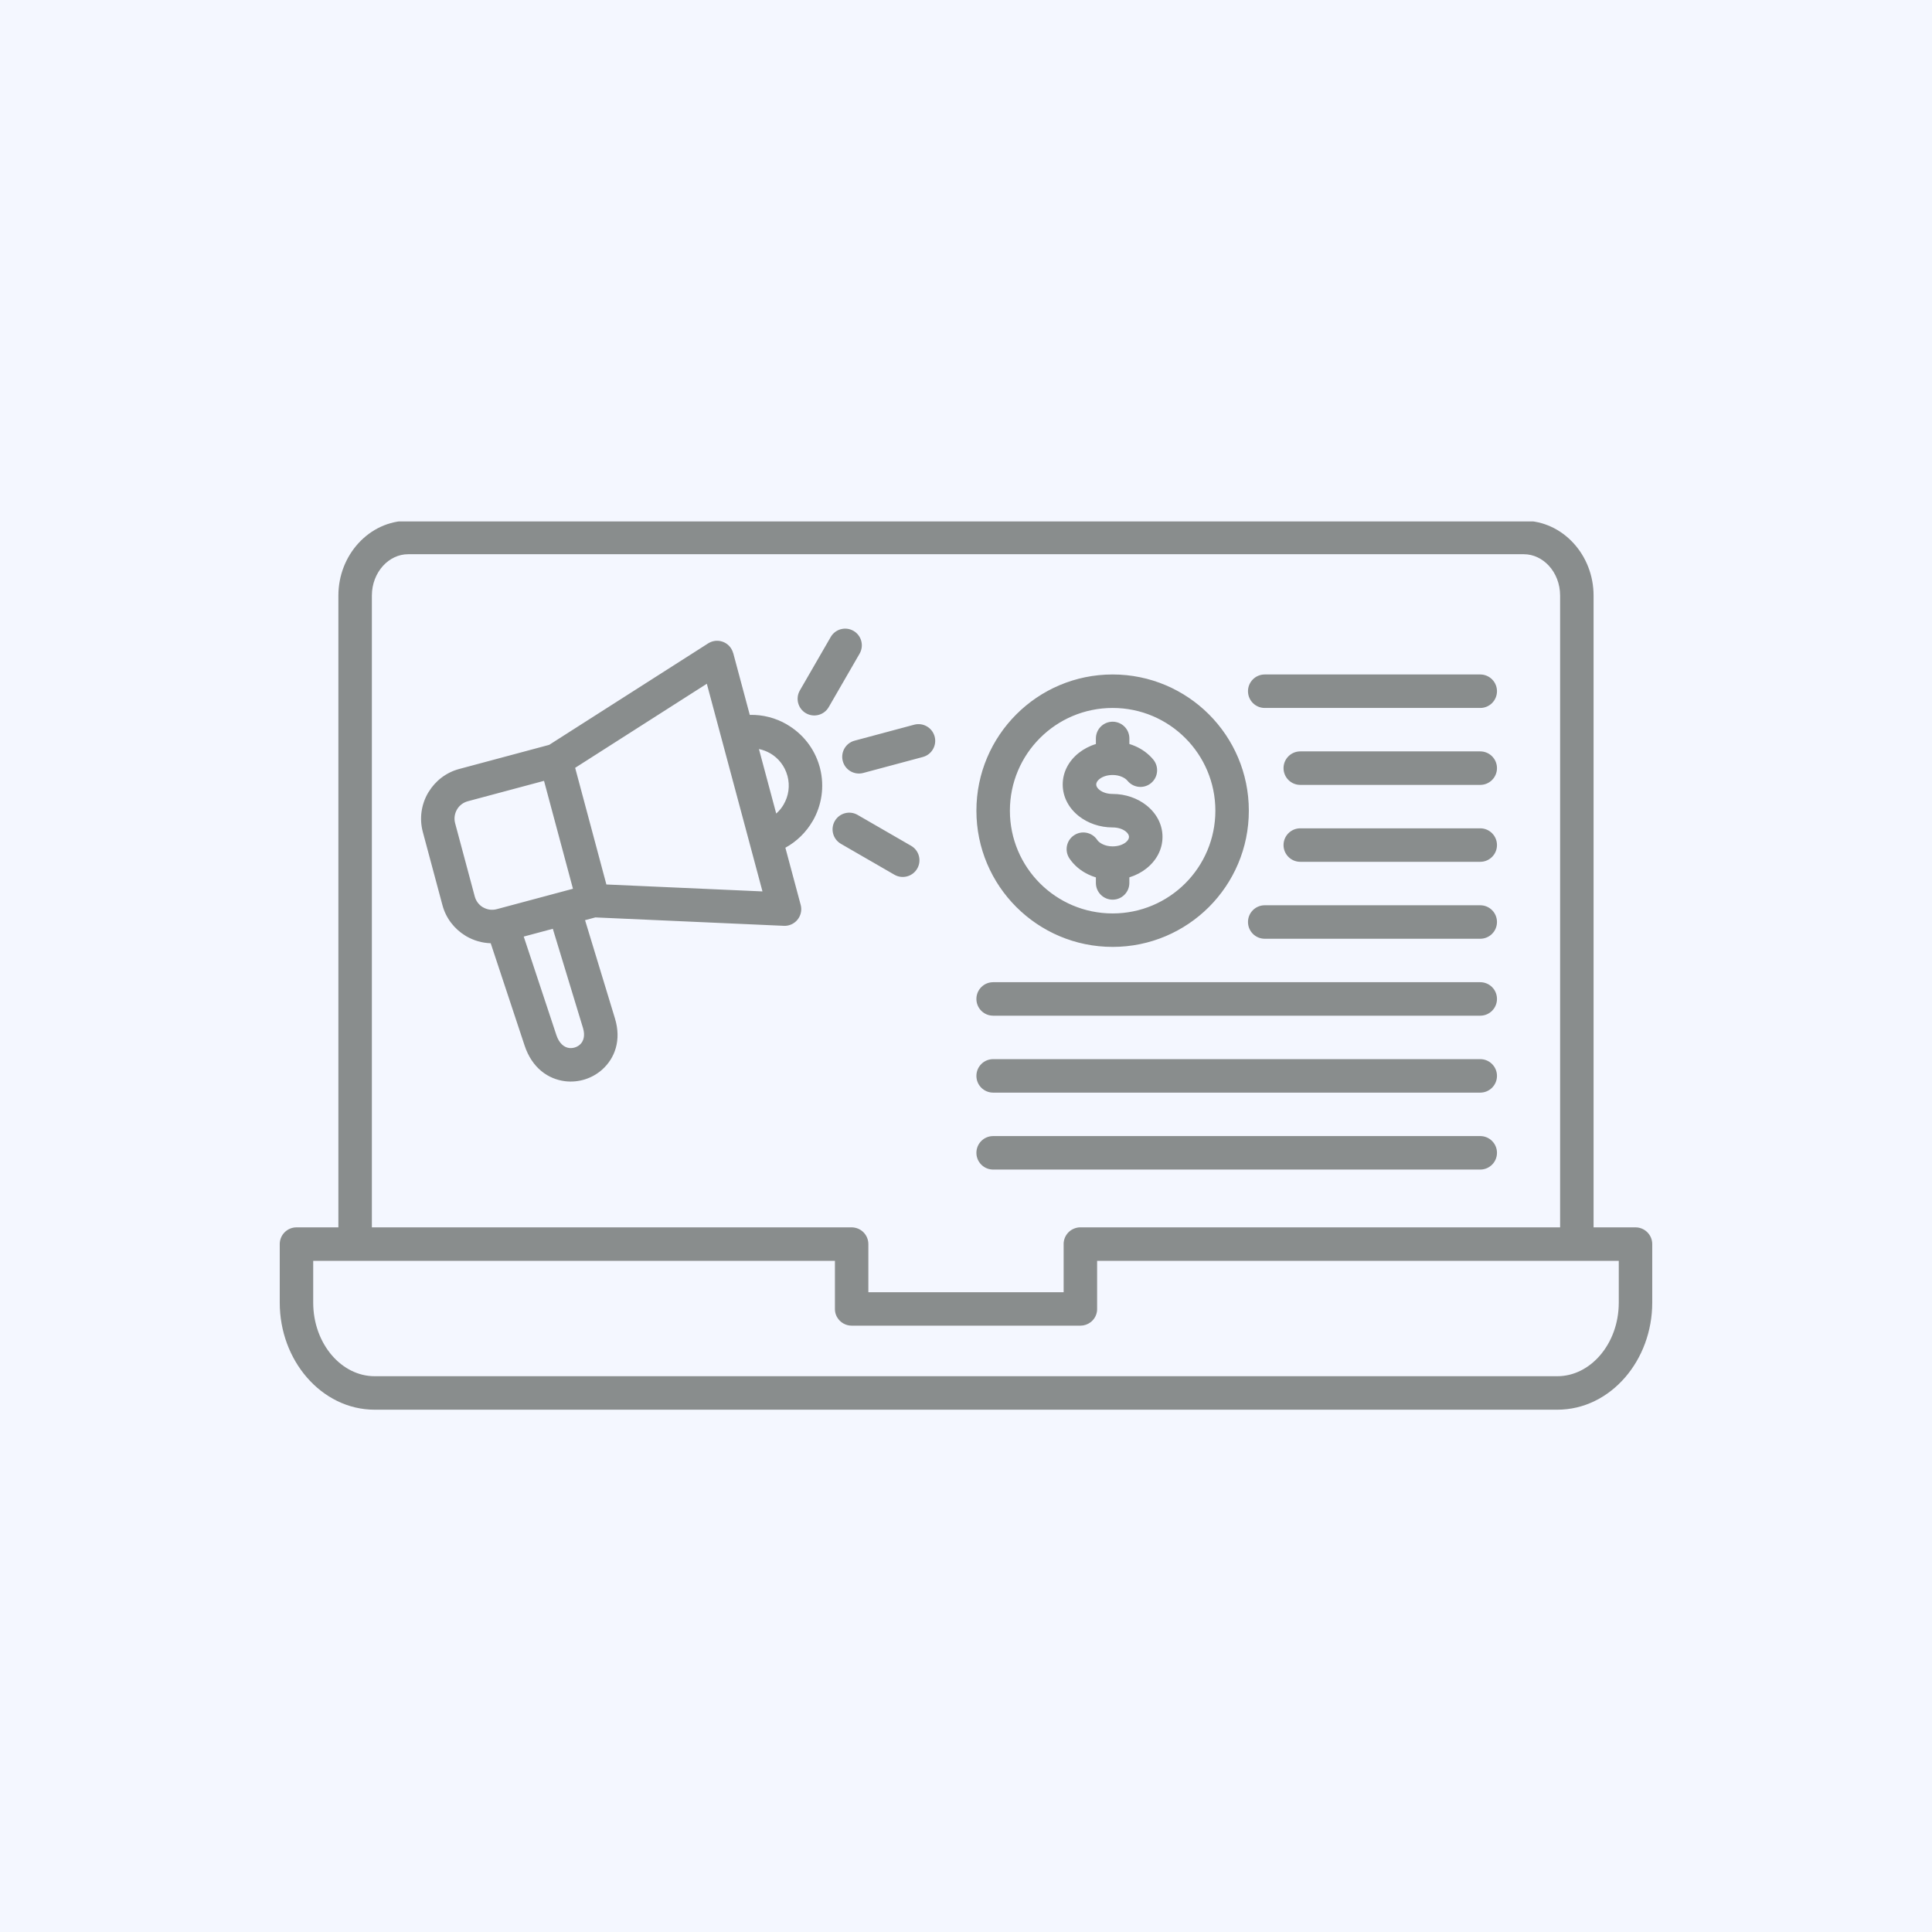 <svg xmlns="http://www.w3.org/2000/svg" xmlns:xlink="http://www.w3.org/1999/xlink" width="500" zoomAndPan="magnify" viewBox="0 0 375 375" height="500" preserveAspectRatio="xMidYMid meet" version="1.0"><defs><clipPath id="8ba5d134a2"><path d="M 54 101.215 L 321 101.215 L 321 273.715 L 54 273.715 Z M 54 101.215 " clip-rule="nonzero"/></clipPath></defs><rect x="-37.5" width="450" fill="#ffffff" y="-37.5" height="450" fill-opacity="1"/><rect x="-37.5" width="450" fill="#f4f7ff" y="-37.5" height="450" fill-opacity="1"/><g clip-path="url(#8ba5d134a2)"><path fill="#898d8d" d="M 57.547 238.23 L 65.68 238.23 L 65.68 115.602 C 65.68 111.664 67.164 108.074 69.555 105.457 C 72.02 102.754 75.438 101.078 79.215 101.078 L 295.781 101.078 C 299.559 101.078 302.98 102.754 305.441 105.457 C 307.832 108.074 309.312 111.664 309.312 115.602 L 309.312 238.23 L 317.449 238.23 C 319.242 238.23 320.699 239.684 320.699 241.477 L 320.699 252.836 C 320.699 258.453 318.684 263.59 315.445 267.34 C 312.094 271.215 307.441 273.621 302.285 273.621 L 72.707 273.621 C 67.559 273.621 62.902 271.215 59.551 267.34 C 56.309 263.594 54.297 258.457 54.297 252.84 L 54.297 241.48 C 54.297 239.688 55.754 238.23 57.547 238.23 Z M 192.77 227.012 L 287.312 227.012 C 289.109 227.012 290.562 225.555 290.562 223.762 C 290.562 221.969 289.109 220.512 287.312 220.512 L 192.77 220.512 C 190.973 220.512 189.52 221.965 189.52 223.762 C 189.516 225.555 190.973 227.012 192.77 227.012 Z M 245.484 137.414 L 287.312 137.414 C 289.109 137.414 290.562 135.961 290.562 134.164 C 290.562 132.367 289.109 130.914 287.312 130.914 L 245.484 130.914 C 243.691 130.914 242.234 132.367 242.234 134.164 C 242.234 135.957 243.691 137.414 245.484 137.414 Z M 192.77 212.078 L 287.312 212.078 C 289.109 212.078 290.562 210.621 290.562 208.828 C 290.562 207.035 289.109 205.578 287.312 205.578 L 192.77 205.578 C 190.973 205.578 189.52 207.031 189.52 208.828 C 189.516 210.621 190.973 212.078 192.77 212.078 Z M 192.77 197.145 L 287.312 197.145 C 289.109 197.145 290.562 195.688 290.562 193.895 C 290.562 192.098 289.109 190.645 287.312 190.645 L 192.77 190.645 C 190.973 190.645 189.52 192.098 189.52 193.895 C 189.516 195.691 190.973 197.145 192.77 197.145 Z M 245.484 182.211 L 287.312 182.211 C 289.109 182.211 290.562 180.754 290.562 178.961 C 290.562 177.164 289.109 175.711 287.312 175.711 L 245.484 175.711 C 243.691 175.711 242.234 177.164 242.234 178.961 C 242.234 180.758 243.691 182.211 245.484 182.211 Z M 252.383 167.277 L 287.312 167.277 C 289.109 167.277 290.562 165.824 290.562 164.027 C 290.562 162.234 289.109 160.777 287.312 160.777 L 252.383 160.777 C 250.59 160.777 249.133 162.23 249.133 164.027 C 249.133 165.824 250.586 167.277 252.383 167.277 Z M 252.383 152.348 L 287.312 152.348 C 289.109 152.348 290.562 150.891 290.562 149.094 C 290.562 147.301 289.109 145.844 287.312 145.844 L 252.383 145.844 C 250.59 145.844 249.133 147.301 249.133 149.094 C 249.133 150.891 250.586 152.348 252.383 152.348 Z M 219.207 171.379 L 219.207 170.293 C 220.445 169.914 221.57 169.32 222.512 168.574 C 224.445 167.047 225.641 164.883 225.641 162.441 C 225.641 159.996 224.445 157.832 222.512 156.305 C 220.793 154.945 218.473 154.105 215.961 154.105 C 214.922 154.105 214.023 153.805 213.414 153.324 C 213.02 153.012 212.773 152.637 212.773 152.266 C 212.773 151.898 213.02 151.52 213.414 151.207 C 214.023 150.723 214.922 150.426 215.961 150.426 C 216.621 150.426 217.23 150.555 217.746 150.777 C 218.227 150.984 218.613 151.254 218.859 151.559 C 219.996 152.938 222.035 153.141 223.414 152.004 C 224.797 150.867 224.992 148.828 223.859 147.445 C 222.941 146.328 221.723 145.418 220.312 144.812 C 219.957 144.66 219.59 144.523 219.211 144.41 L 219.211 143.328 C 219.211 141.535 217.758 140.082 215.961 140.082 C 214.164 140.082 212.711 141.539 212.711 143.328 L 212.711 144.414 C 211.473 144.793 210.348 145.387 209.402 146.133 C 207.469 147.664 206.273 149.828 206.273 152.27 C 206.273 154.711 207.469 156.879 209.402 158.406 C 211.121 159.762 213.445 160.605 215.957 160.605 C 216.996 160.605 217.891 160.902 218.504 161.383 C 218.895 161.695 219.141 162.074 219.141 162.441 C 219.141 162.809 218.895 163.188 218.504 163.504 C 217.891 163.984 216.996 164.281 215.957 164.281 C 215.238 164.281 214.582 164.133 214.039 163.871 C 213.555 163.641 213.176 163.344 212.961 163.016 C 211.965 161.531 209.953 161.133 208.469 162.129 C 206.98 163.125 206.586 165.137 207.578 166.621 C 208.457 167.934 209.73 169.016 211.25 169.734 C 211.715 169.957 212.203 170.148 212.711 170.301 L 212.711 171.379 C 212.711 173.172 214.168 174.625 215.961 174.625 C 217.754 174.625 219.207 173.172 219.207 171.379 Z M 215.961 177.297 C 221.469 177.297 226.453 175.062 230.062 171.457 C 233.668 167.848 235.902 162.863 235.902 157.355 C 235.902 151.844 233.668 146.859 230.062 143.254 C 226.453 139.645 221.469 137.414 215.961 137.414 C 210.449 137.414 205.465 139.645 201.859 143.254 C 198.25 146.859 196.02 151.848 196.02 157.355 C 196.02 162.863 198.25 167.848 201.859 171.457 C 205.465 175.062 210.449 177.297 215.961 177.297 Z M 234.656 176.051 C 239.441 171.262 242.398 164.652 242.398 157.355 C 242.398 150.055 239.438 143.441 234.656 138.66 C 229.867 133.875 223.258 130.914 215.961 130.914 C 208.66 130.914 202.047 133.875 197.266 138.66 C 192.48 143.445 189.52 150.055 189.52 157.355 C 189.52 164.652 192.48 171.266 197.266 176.051 C 202.051 180.832 208.66 183.793 215.961 183.793 C 223.258 183.793 229.867 180.832 234.656 176.051 Z M 160.855 137.25 L 166.852 126.867 C 167.742 125.316 167.207 123.34 165.66 122.449 C 164.113 121.559 162.133 122.094 161.242 123.641 L 155.246 134.027 C 154.359 135.574 154.891 137.551 156.438 138.441 C 157.988 139.332 159.965 138.797 160.855 137.25 Z M 163.219 163.785 L 173.602 169.781 C 175.148 170.676 177.133 170.148 178.031 168.598 C 178.926 167.051 178.398 165.066 176.848 164.172 L 166.465 158.176 C 164.918 157.277 162.934 157.805 162.035 159.355 C 161.141 160.902 161.668 162.887 163.219 163.785 Z M 167.559 150.031 L 179.117 146.934 C 180.848 146.473 181.875 144.695 181.414 142.961 C 180.949 141.23 179.172 140.203 177.441 140.664 L 165.883 143.762 C 164.148 144.223 163.121 146.004 163.586 147.734 C 164.047 149.465 165.824 150.492 167.559 150.031 Z M 145.48 163.633 C 145.441 163.516 145.414 163.402 145.387 163.281 L 140.051 143.367 C 140.016 143.254 139.98 143.137 139.957 143.02 L 137.195 132.715 L 111.637 149.035 L 115.543 163.617 L 117.699 171.676 L 147.996 173.023 Z M 150.664 157.91 C 151.25 157.395 151.746 156.785 152.129 156.117 L 152.137 156.109 L 152.129 156.105 C 153.055 154.504 153.367 152.543 152.848 150.609 L 152.844 150.602 C 152.324 148.668 151.078 147.129 149.484 146.207 L 149.473 146.199 L 149.473 146.207 C 148.801 145.82 148.07 145.543 147.309 145.387 Z M 145.531 138.758 L 142.32 126.77 L 142.312 126.773 C 142.227 126.465 142.094 126.16 141.914 125.871 C 140.957 124.363 138.953 123.922 137.449 124.883 L 106.594 144.578 L 89.121 149.262 C 86.566 149.945 84.5 151.59 83.207 153.703 C 83.16 153.77 83.117 153.836 83.078 153.91 C 81.797 156.121 81.359 158.824 82.066 161.473 L 85.879 175.695 C 86.562 178.25 88.207 180.316 90.32 181.609 C 90.391 181.656 90.457 181.699 90.531 181.738 C 91.953 182.559 93.566 183.031 95.246 183.082 L 101.828 202.949 C 103.281 207.32 106.414 209.457 109.68 209.863 C 110.988 210.023 112.309 209.891 113.547 209.5 C 114.777 209.113 115.93 208.461 116.91 207.582 C 119.332 205.402 120.652 201.914 119.363 197.68 L 113.559 178.605 L 115.559 178.07 L 151.938 179.691 C 152.32 179.73 152.719 179.703 153.113 179.598 C 154.848 179.137 155.875 177.359 155.41 175.625 L 152.441 164.543 C 154.68 163.316 156.496 161.504 157.738 159.359 L 157.746 159.359 C 159.473 156.367 160.078 152.734 159.176 149.141 C 159.148 149 159.109 148.863 159.066 148.73 C 158.051 145.176 155.711 142.34 152.723 140.613 L 152.727 140.605 C 150.574 139.355 148.09 138.695 145.531 138.758 Z M 101.656 181.789 L 107.996 200.914 C 108.531 202.527 109.5 203.293 110.465 203.414 C 110.844 203.461 111.227 203.422 111.59 203.305 C 111.957 203.191 112.289 203.004 112.566 202.754 C 113.266 202.129 113.609 201.02 113.164 199.551 L 107.301 180.277 Z M 105.594 151.562 L 90.797 155.523 C 89.918 155.762 89.207 156.312 88.762 157.02 L 88.691 157.148 C 88.246 157.918 88.09 158.859 88.34 159.789 L 92.152 174.012 C 92.391 174.891 92.941 175.602 93.648 176.051 L 93.781 176.121 C 94.551 176.566 95.492 176.719 96.418 176.469 L 111.211 172.508 Z M 72.18 238.23 L 165.297 238.23 C 167.094 238.23 168.547 239.684 168.547 241.477 L 168.547 250.824 L 206.453 250.824 L 206.453 241.477 C 206.453 241.453 206.453 241.422 206.453 241.395 C 206.453 241.367 206.453 241.34 206.453 241.312 L 206.461 241.23 L 206.465 241.148 C 206.469 241.121 206.473 241.094 206.477 241.062 L 206.488 240.984 L 206.504 240.902 L 206.516 240.824 L 206.535 240.746 L 206.551 240.664 L 206.574 240.586 L 206.598 240.512 L 206.621 240.434 L 206.703 240.211 L 206.734 240.141 L 206.805 240 L 206.844 239.93 C 206.855 239.906 206.867 239.887 206.883 239.863 L 206.918 239.793 L 206.961 239.73 L 207.004 239.664 L 207.047 239.602 L 207.188 239.414 L 207.289 239.297 L 207.344 239.242 L 207.395 239.184 C 207.414 239.168 207.434 239.148 207.453 239.133 L 207.508 239.078 L 207.566 239.023 L 207.629 238.973 L 207.688 238.926 L 207.812 238.832 L 207.875 238.789 L 208.008 238.703 L 208.141 238.625 L 208.219 238.59 L 208.359 238.52 L 208.434 238.488 L 208.508 238.461 L 208.582 238.43 L 208.652 238.402 L 208.809 238.355 L 208.887 238.336 L 208.961 238.312 L 209.043 238.297 L 209.121 238.281 L 209.203 238.266 L 209.281 238.254 L 209.363 238.246 L 209.449 238.238 L 209.531 238.23 L 209.613 238.227 L 302.816 238.227 L 302.816 115.602 C 302.816 113.332 301.984 111.289 300.645 109.82 C 299.379 108.438 297.652 107.574 295.777 107.574 L 79.219 107.574 C 77.34 107.574 75.617 108.438 74.352 109.82 C 73.012 111.289 72.18 113.336 72.18 115.602 Z M 212.949 244.73 L 212.949 254.078 C 212.949 254.105 212.949 254.133 212.949 254.16 C 212.949 254.188 212.945 254.215 212.945 254.242 C 212.945 254.27 212.941 254.297 212.941 254.324 L 212.934 254.406 C 212.93 254.434 212.93 254.461 212.926 254.492 L 212.914 254.57 L 212.898 254.652 L 212.883 254.73 C 212.879 254.758 212.871 254.785 212.867 254.809 L 212.848 254.883 L 212.828 254.961 L 212.805 255.039 L 212.781 255.113 L 212.754 255.188 L 212.723 255.262 L 212.695 255.336 L 212.633 255.477 L 212.562 255.617 L 212.523 255.684 L 212.48 255.75 L 212.441 255.816 L 212.398 255.883 L 212.355 255.945 L 212.262 256.07 L 212.16 256.188 L 212.113 256.246 L 212.059 256.301 L 212.004 256.359 L 211.949 256.41 L 211.832 256.52 L 211.773 256.57 L 211.715 256.617 L 211.652 256.664 C 211.109 257.07 210.438 257.309 209.707 257.309 L 165.309 257.309 C 164.102 257.309 163.051 256.652 162.488 255.68 L 162.449 255.609 L 162.414 255.543 L 162.375 255.469 L 162.344 255.398 C 162.332 255.375 162.324 255.352 162.312 255.328 L 162.281 255.254 L 162.227 255.105 L 162.18 254.957 L 162.156 254.879 L 162.141 254.801 L 162.121 254.727 L 162.109 254.645 L 162.098 254.566 L 162.082 254.484 L 162.074 254.402 L 162.07 254.32 L 162.062 254.234 L 162.059 254.152 L 162.059 244.727 L 60.793 244.727 L 60.793 252.832 C 60.793 256.859 62.195 260.492 64.445 263.098 C 66.594 265.578 69.516 267.121 72.707 267.121 L 302.289 267.121 C 305.477 267.121 308.402 265.578 310.547 263.098 C 312.805 260.492 314.203 256.859 314.203 252.832 L 314.203 244.727 L 212.949 244.727 Z M 212.949 244.73 " fill-opacity="1" fill-rule="evenodd"/></g></svg>